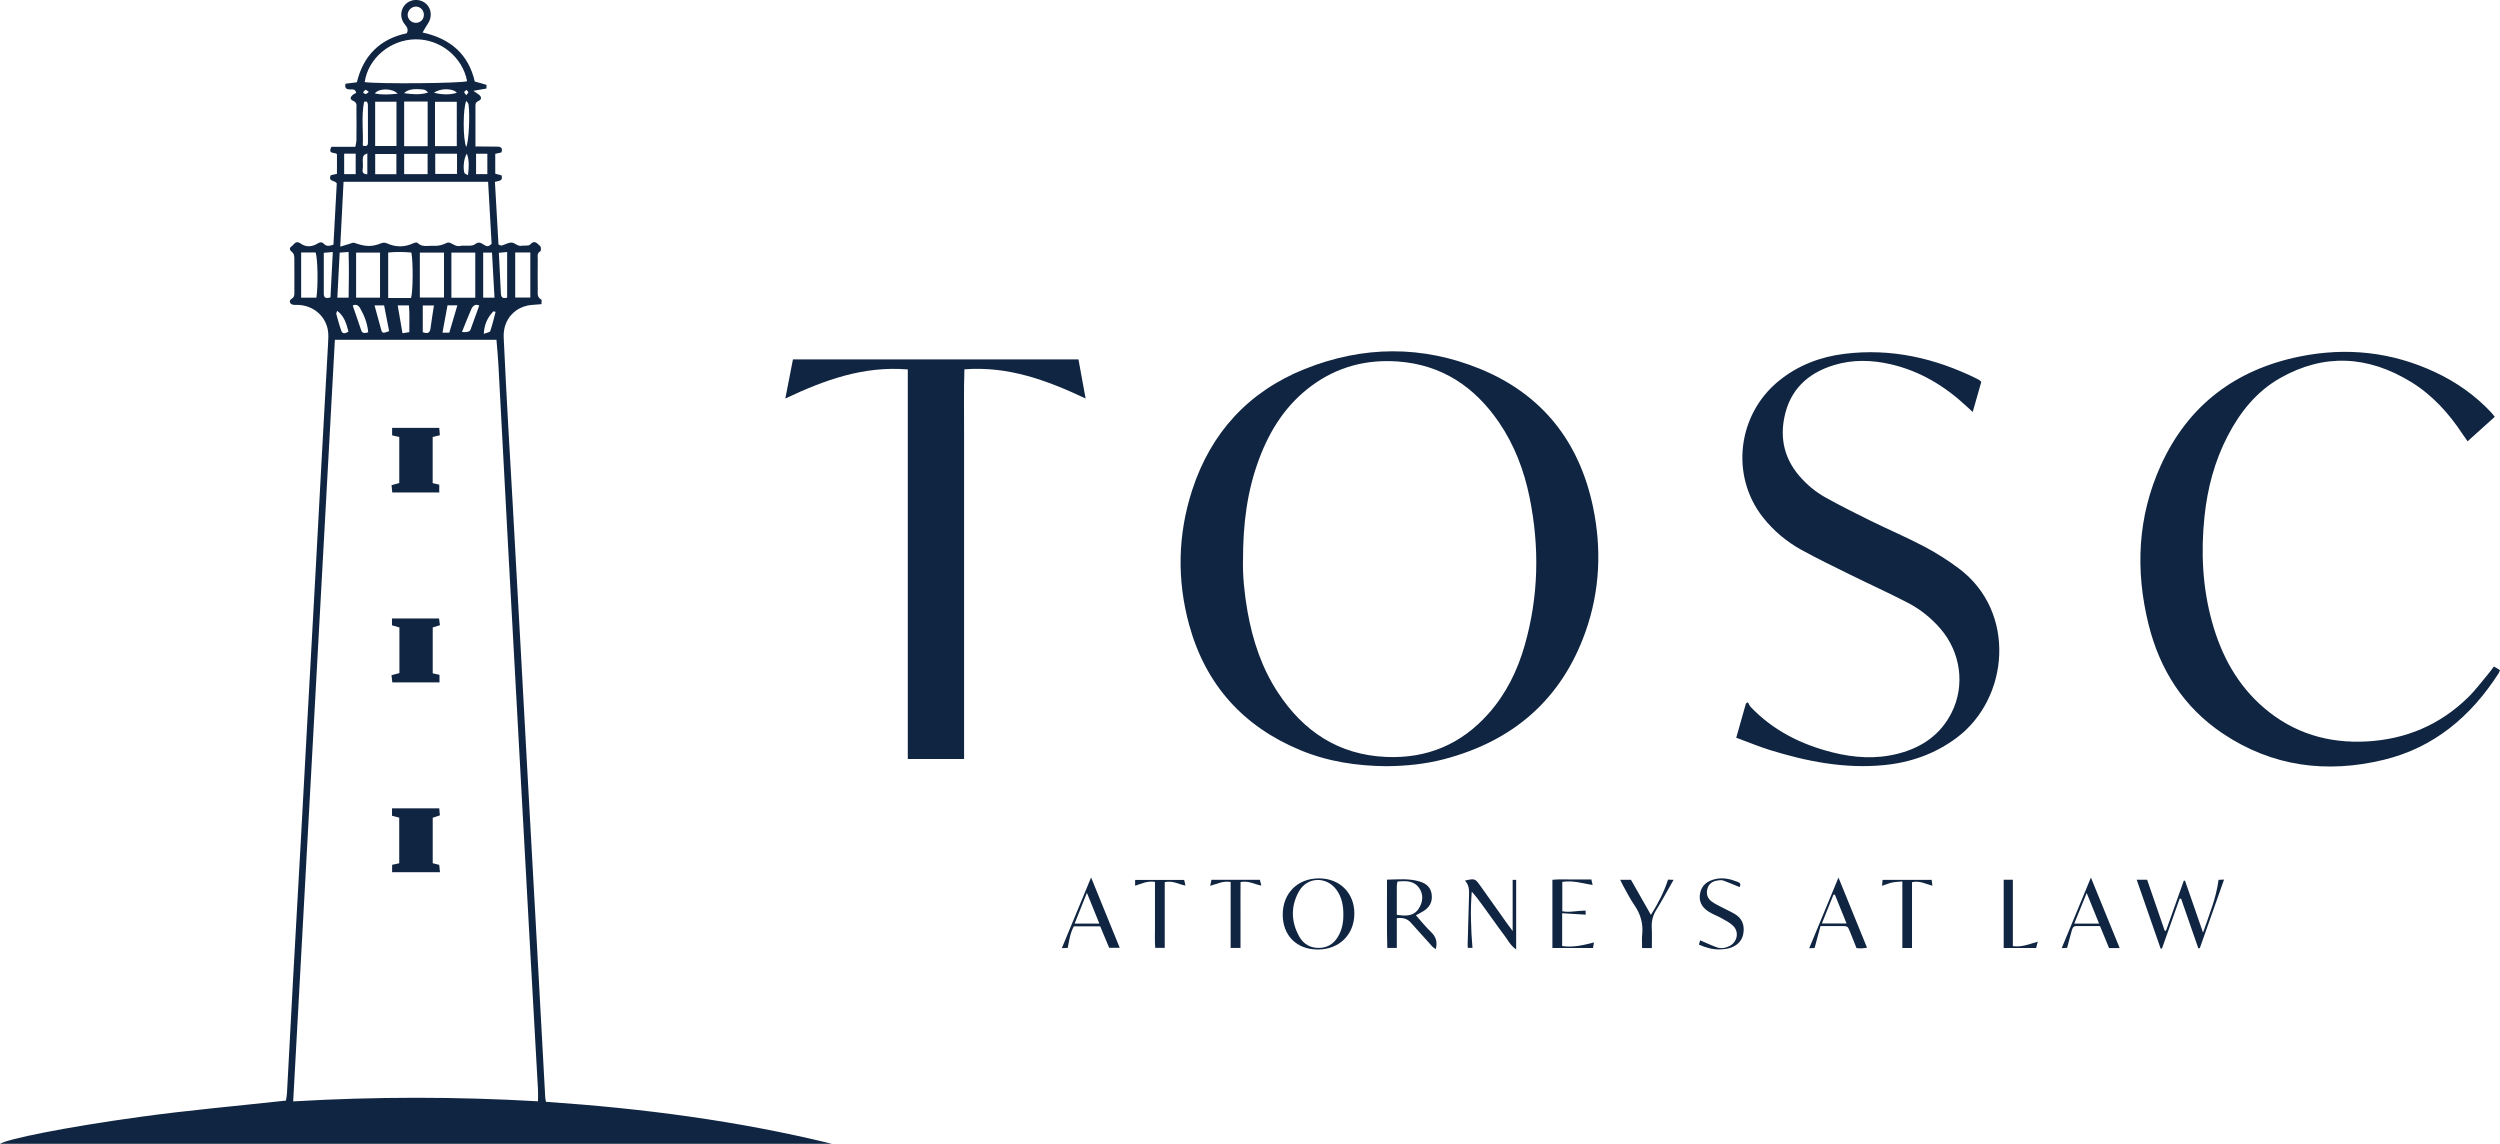 <svg xmlns="http://www.w3.org/2000/svg" id="Layer_2" data-name="Layer 2" viewBox="0 0 527.65 241.41"><defs><style>      .cls-1 {        fill: #102541;        stroke-width: 0px;      }    </style></defs><g id="Layer_1-2" data-name="Layer 1"><g><path class="cls-1" d="M115.21,232.55c20.36,1.38,40.53,4,60.38,8.86H0c1.62-1.01,13.48-3.47,29.77-5.71,10.09-1.39,20.24-2.27,30.58-3.41.06-.4.19-1,.22-1.6.43-7.92.83-15.84,1.27-23.75.57-10.3,1.16-20.61,1.73-30.91.42-7.54.82-15.08,1.23-22.62.6-10.87,1.2-21.74,1.8-32.61.43-7.79.83-15.58,1.26-23.38.45-8.23.92-16.46,1.37-24.69.06-1.06.15-2.16-.05-3.19-.61-3.04-3.18-5.09-6.32-5.19-.31-.01-.64.03-.94-.02-.78-.13-1.03-.85-.36-1.28.56-.36.57-.74.57-1.23,0-2.45.02-4.91-.01-7.36,0-.4-.1-.94-.37-1.16-.54-.44-.85-.88-.21-1.31.52-.35.88-1.34,1.88-.61,1.14.83,2.41.76,3.61.02.49-.31.91-.38,1.33.06.58.62,1.22.44,2.02.18.23-4.34.47-8.66.7-12.91-.31-.73-1.94-.34-1.25-1.75.36-.08.78-.18,1.29-.29v-4.1c-.15-.56-2.1.13-1.16-1.6h5.04c.1-.56.22-.97.23-1.38.02-2.27.03-4.53,0-6.8,0-.58.16-1.17-.7-1.53-.74-.31-.65-.82.06-1.35.18-.13.4-.22.59-.33-.19-.94-.87-.69-1.37-.72-.69-.04-1.1-.24-.88-1.21.71-.09,1.49-.19,2.39-.3,1.36-5.64,4.89-9.16,10.54-10.35.48-.99-.14-1.48-.58-2.09-.86-1.19-.76-2.79.14-3.85.91-1.08,2.5-1.4,3.78-.77,1.74.85,2.24,3,1.11,4.68-.36.53-.66,1.1-1.12,1.87,5.96,1.31,9.69,4.64,11.02,10.35.86.24,1.67.44,2.45.7.07.02,0,.45,0,.78-.81.14-1.55.27-2.75.48.64.44.86.58,1.08.74.66.49.74,1.03.06,1.37-.46.23-.7.41-.7.92,0,2.82,0,5.64,0,8.71,1.63.02,3.12.04,4.6.04.81,0,1.18.32.89,1.22-.39.09-.8.18-1.31.3v4.19c.45.12.91.24,1.32.35.4,1.26-.66,1.15-1.39,1.37.26,4.48.51,8.86.75,13.22.32.12.51.27.65.23.74-.2,1.49-.69,2.2-.62.65.06,1.19.82,2.02.66.61-.11,1.49.09,1.8-.25,1.01-1.13,1.56-.14,2.15.35.19.16.18.98.02,1.06-.76.41-.55,1.08-.55,1.66-.03,2.14-.01,4.28,0,6.42,0,.78-.19,1.63.75,2.12.13.07.02.57.02.97-.57.04-1.06.1-1.56.12-3.85.13-6.57,3-6.4,6.89.28,6.22.62,12.44.96,18.67.31,5.66.65,11.31.97,16.96.61,10.93,1.21,21.87,1.81,32.8.41,7.54.81,15.08,1.23,22.62.59,10.81,1.2,21.61,1.79,32.42.41,7.54.82,15.08,1.23,22.62.26,4.78.52,9.55.78,14.33.01.24.08.48.15.9ZM70.68,71.73c-2.94,53.62-5.87,107.11-8.8,160.73,17.37-1.02,34.45-1.01,51.67-.02,0-.92.04-1.66,0-2.4-.59-10.74-1.2-21.49-1.8-32.23-.63-11.44-1.25-22.87-1.88-34.31-.88-16.15-1.78-32.3-2.65-48.45-.69-12.76-1.35-25.51-2.04-38.27-.09-1.67-.26-3.34-.4-5.06h-34.09ZM103.02,38.37h-30.51c-.23,4.54-.46,8.96-.7,13.69.83-.25,1.32-.41,1.81-.55.4-.11.86-.37,1.19-.25,2.36.85,3.73.87,5.76.04.3-.12.75-.1,1.05.04,1.89.86,3.75.88,5.63-.01.25-.12.73-.21.86-.08,1,1.01,2.23.56,3.38.63.99.06,1.87-.15,2.82-.62.78-.39,1.63.89,2.74.66,1.08-.23,2.52.19,3.23-.39,1.34-1.08,2,.95,3.04.29.1-.06.19-.14.44-.34-.24-4.26-.49-8.63-.74-13.12ZM76.97,17.33c3.02.42,20.42.26,21.62-.19-.97-5.12-5.67-8.92-10.93-8.84-5.27.08-9.94,3.97-10.69,9.02ZM75.16,53.31v9.51h5.05v-9.51h-5.05ZM86.76,62.89c.41-1.38.46-7.63.06-9.59-1.63-.14-3.28-.18-4.89,0v9.6h4.82ZM93.71,53.31h-5.1v9.49h5.1v-9.49ZM100.31,62.84v-9.53h-5.04v9.53h5.04ZM85.3,21.43v9.42h4.96v-9.42h-4.96ZM91.81,21.48v9.36h4.6v-9.36h-4.6ZM79.18,21.47v9.35h4.5v-9.35h-4.5ZM63.56,53.29v9.53h3.22c.39-2.57.28-8.28-.17-9.53h-3.05ZM108.74,53.28v9.52h3.19v-9.52h-3.19ZM85.3,36.75h4.95v-4.27h-4.95v4.27ZM96.46,32.45h-4.6v4.26h4.6v-4.26ZM101.98,53.32v9.51h2.39c-.18-3.23-.35-6.34-.53-9.51h-1.86ZM83.66,32.5h-4.47v4.27h4.47v-4.27ZM71.69,53.32c-.17,3.33-.33,6.42-.49,9.51h2.38c.06-3.26.09-6.41-.01-9.65-.76.06-1.24.09-1.88.14ZM69.75,62.77c.16-3.19.32-6.29.49-9.58-.77.07-1.28.12-1.9.17,0,2.99,0,5.8,0,8.61,0,.89.42,1.09,1.41.8ZM107.04,62.81v-9.62c-.65.06-1.17.11-1.75.16.15,2.99.3,5.81.43,8.62.04.85.46,1.09,1.32.84ZM91.59,64.47h-2.36v5.64c.97.35,1.51.23,1.64-.84.19-1.54.46-3.07.72-4.8ZM72.64,32.43v4.32h2.43v-4.32h-2.43ZM100.48,32.45v4.3h2.38v-4.3h-2.38ZM83.94,64.46c.35,2.01.67,3.89,1.01,5.88.58-.1.98-.16,1.44-.24-.03-1.96.1-3.82-.08-5.64h-2.37ZM76.57,30.73c1.14.33,1.09-.33,1.09-.89,0-2.57,0-5.15-.01-7.72,0-.22-.13-.45-.2-.68-.26.02-.6,0-.61.06-.6,3.09-.14,6.19-.27,9.23ZM94.83,70.21c.58-1.97,1.12-3.81,1.7-5.76h-2.08c-.35,1.9-.69,3.76-1.06,5.76h1.44ZM79.05,64.46c.47,1.73.9,3.35,1.36,4.98.26.94.36.96,1.72.45-.35-1.8-.71-3.62-1.06-5.43h-2.02ZM87.7,4.82c.95.03,1.68-.62,1.76-1.55.08-1.01-.66-1.85-1.63-1.88-.94-.03-1.81.82-1.79,1.76.01.9.76,1.64,1.67,1.67ZM77.72,70.13c-.18-1.89-.82-3.51-1.69-5.04-.39-.69-.95-.96-1.58-.59.6,1.75,1.2,3.44,1.76,5.15.24.75.72.72,1.51.48ZM97.49,70.07q1.57.17,1.81-.48c.61-1.69,1.22-3.37,1.85-5.1-.74-.4-1.34,0-1.67.75-.67,1.52-1.27,3.08-1.98,4.83ZM98.4,31.03c.55-1.16.81-6.55.49-9.01-.03-.23-.28-.44-.47-.73-.72,1.45-.74,8.14-.01,9.74ZM73.55,70c-.43-1.62-.84-3.24-2.39-4.4-.09.33-.22.53-.18.68.33,1.19.64,2.39,1.06,3.54.26.71.83.58,1.51.18ZM104.6,65.81c-.16-.03-.31-.06-.47-.1-1.16,1.23-1.92,2.65-2.02,4.75.6-.24,1.27-.31,1.36-.58.46-1.33.77-2.71,1.13-4.07ZM85.29,19.67c1.68.22,3.34.41,5.05-.13-.27-.34-.58-.6-.92-.63-2.12-.24-3.39-.05-4.14.77ZM91.6,19.57c1.76.46,3.4.45,4.82.02-.74-.95-3.42-1.04-4.82-.02ZM83.94,19.78c-1.18-1.22-4-1.18-4.83-.06,1.56.34,3.05.22,4.83.06ZM77.53,36.79v-4.41c-.99.42-1.03.42-.93,2.78.02.58-.5,1.61.93,1.63ZM98.54,32.42c-.67.97-.84,3.06-.52,4.09.05.15.36.23.75.46.22-1.66.29-3.11-.23-4.54ZM77.85,19.39c-.35-.22-.61-.48-.71-.43-.22.12-.35.39-.52.6.2.1.39.29.59.28.17,0,.33-.23.64-.46ZM98.41,20.09c.23-.31.46-.5.44-.64-.03-.17-.27-.31-.42-.47-.16.15-.41.29-.44.46-.03.14.2.33.42.65Z"></path><path class="cls-1" d="M84.27,101.96v-9.74c-.54-.12-1.01-.22-1.51-.33v-1.59h9.95c.04.53.08,1.01.13,1.56-.54.13-1,.24-1.52.37v9.74c.45.1.86.2,1.39.32v1.65h-9.92c-.05-.52-.09-.99-.15-1.54.54-.15,1-.28,1.63-.45Z"></path><path class="cls-1" d="M82.76,182.53c.58-.13,1-.22,1.5-.33v-9.63c-.52-.13-.99-.25-1.52-.39v-1.58h9.97c.04.48.08.94.13,1.49-.52.17-.97.32-1.51.5v9.6c.44.11.85.22,1.38.35.05.46.09.93.15,1.55h-10.1v-1.56Z"></path><path class="cls-1" d="M84.29,132.42c-.57-.16-1.03-.29-1.56-.44v-1.45h9.93c.06.4.12.86.2,1.42-.55.17-1,.31-1.53.48v9.68c.47.1.93.21,1.43.32v1.6h-9.96c-.05-.49-.11-.96-.17-1.52.58-.16,1.1-.3,1.67-.45v-9.64Z"></path></g><path class="cls-1" d="M292.9,161.72c-6.61-.04-12.69-1-18.47-3.4-12.05-5-19.96-13.8-23.43-26.38-2.62-9.52-2.43-19.12.63-28.52,3.95-12.11,11.88-20.76,23.71-25.52,12.32-4.95,24.85-5.06,37.15,0,13.05,5.38,20.85,15.34,23.73,29.09,1.86,8.87,1.46,17.73-1.57,26.31-5.07,14.33-15.29,23.11-29.89,26.94-4,1.05-8.1,1.43-11.86,1.47ZM262.34,118.38c-.06,3,.28,6.85.96,10.67,1.08,6.09,2.99,11.89,6.41,17.1,5.4,8.24,12.83,13.18,22.87,13.61,8.61.37,15.83-2.67,21.57-9.13,3.71-4.17,6.12-9.07,7.64-14.39,2.97-10.35,3.17-20.81,1.03-31.32-1.16-5.66-3.18-11-6.46-15.8-5.14-7.5-12.05-12.14-21.29-12.82-6.65-.49-12.77,1.1-18.18,5.07-5.41,3.97-8.87,9.37-11.17,15.57-2.47,6.63-3.39,13.52-3.37,21.44Z"></path><path class="cls-1" d="M526.36,140.68c.39.22.65.37.91.52.13.07.25.16.37.25-.12.28-.16.48-.27.64-5.84,9.1-13.63,15.71-24.3,18.29-12.03,2.9-23.49,1.43-33.91-5.55-8.27-5.53-13.3-13.45-15.68-23.01-2.84-11.46-2.33-22.78,2.59-33.62,5.75-12.66,15.75-20.19,29.29-22.95,9.88-2.01,19.5-.98,28.68,3.34,4.45,2.09,8.42,4.9,11.79,8.5.23.25.43.53.71.89-1.91,1.72-3.77,3.39-5.73,5.16-.4-.57-.74-1.03-1.06-1.52-2.91-4.42-6.41-8.28-10.95-11.05-9.02-5.5-18.27-6.04-27.56-.77-4.99,2.83-8.46,7.19-11.08,12.24-2.76,5.33-4.26,11.03-4.88,16.98-.78,7.52-.43,14.96,1.6,22.26,1.96,7.07,5.34,13.33,11,18.16,6.23,5.32,13.54,7.49,21.65,7.05,8.25-.45,15.43-3.49,21.35-9.27,1.68-1.64,3.08-3.57,4.6-5.37.29-.34.53-.72.87-1.17Z"></path><path class="cls-1" d="M418.17,80.61c-.59,2.06-1.17,4.11-1.81,6.34-.51-.46-.87-.79-1.22-1.12-4.59-4.3-9.81-7.48-15.99-8.93-4.03-.94-8.08-1.06-12.07.16-5.58,1.7-9.34,5.25-10.49,11.1-.9,4.54.09,8.68,3.14,12.25,1.62,1.89,3.52,3.47,5.69,4.66,3.07,1.7,6.21,3.28,9.36,4.83,3.78,1.86,7.67,3.52,11.4,5.48,2.52,1.33,4.96,2.88,7.24,4.59,12.27,9.15,10.64,27.48-.44,35.74-4.56,3.4-9.7,5.22-15.31,5.77-8.3.82-16.31-.76-24.18-3.2-2.33-.73-4.6-1.68-7.04-2.58.72-2.54,1.39-4.89,2.05-7.23.14-.08.27-.17.41-.25.2.34.34.72.6,1,4.73,4.95,10.59,7.88,17.14,9.55,4.64,1.18,9.33,1.5,14.02.28,4.94-1.28,8.88-3.96,11.23-8.62,2.9-5.75,1.94-12.78-2.36-17.75-1.93-2.23-4.21-4.07-6.8-5.42-4-2.08-8.13-3.94-12.17-5.94-3.51-1.73-7.04-3.43-10.46-5.32-3.09-1.72-5.79-3.99-8-6.78-6.96-8.81-5.43-21.77,3.4-28.89,4.03-3.25,8.69-5.02,13.76-5.65,9.88-1.23,19.17.9,28.01,5.27.18.09.35.19.52.3.08.05.15.13.39.36Z"></path><path class="cls-1" d="M191.58,77.97c-9.34-.76-17.54,2.22-25.83,6.14.57-2.91,1.08-5.54,1.61-8.26h60.26c.49,2.67.97,5.31,1.51,8.26-8.22-3.88-16.37-6.87-25.58-6.16-.16,4.53-.05,9.07-.07,13.62-.02,4.57,0,9.15,0,13.72v54.91h-11.88v-82.24Z"></path><path class="cls-1" d="M463.97,200.13c-1.21-3.49-2.42-6.97-3.63-10.46-.1,0-.2,0-.3,0-1.24,3.51-2.48,7.02-3.73,10.52-.09.01-.19.03-.28.04-1.67-4.82-3.35-9.63-5.06-14.56h2.2c1.24,3.59,2.47,7.18,3.71,10.76.09,0,.18.02.27.03,1.25-3.53,2.51-7.05,3.76-10.58.09,0,.17,0,.26,0,1.22,3.53,2.45,7.07,3.8,10.95,1.35-3.86,2.78-7.32,3.28-11.13.37-.02.7-.03,1.16-.06-1.74,4.91-3.43,9.7-5.12,14.49-.11,0-.21,0-.32,0Z"></path><path class="cls-1" d="M298.85,193.2c1.14,1.27,2.08,2.46,3.16,3.49,1.06,1.01,1.43,2.12,1.02,3.65-.27-.21-.55-.36-.75-.59-1.52-1.67-3.03-3.36-4.54-5.05q-1.06-1.18-2.93-.9v6.27h-2.01c-.13-4.75-.03-9.5-.06-14.41,2.38-.05,4.67-.29,6.92.4,1.34.41,2.32,1.21,2.51,2.7.21,1.57-.43,2.74-1.75,3.55-.46.28-.95.53-1.57.87ZM294.8,193.08c2,.3,3.68.32,4.73-1.46.8-1.35.92-2.81.04-4.13-1.1-1.65-2.83-1.6-4.62-1.43-.06.37-.14.65-.14.94-.01,2,0,3.99,0,6.08Z"></path><path class="cls-1" d="M278.1,200.4c-4.42,0-7.37-2.95-7.37-7.36,0-4.53,3.17-7.68,7.69-7.65,4.36.02,7.43,3.08,7.43,7.4,0,4.48-3.19,7.62-7.75,7.62ZM283.53,193.16c.02-1.97-.31-3.73-1.39-5.27-2.09-2.98-6.25-2.89-8.01.29-1.73,3.12-1.65,6.38.1,9.5.93,1.66,2.48,2.49,4.4,2.38,1.87-.11,3.17-1.14,4-2.79.67-1.33.92-2.75.9-4.11Z"></path><path class="cls-1" d="M319.26,196.51v-10.81h.74v14.71c-1.3-.96-1.81-2.1-2.54-3.05-.8-1.03-1.54-2.11-2.3-3.16-.73-1.02-1.47-2.04-2.2-3.05-.73-1-1.46-2-2.33-2.96-.32,3.96-.18,7.88.15,11.87h-.99c-.01-.25-.04-.5-.03-.74.09-3.41.18-6.82.29-10.22.04-1.16.06-2.3-.87-3.23,2.06-.5,2.17-.46,3.26,1.09,1.92,2.7,3.83,5.4,5.75,8.1.29.41.59.8,1.08,1.45Z"></path><path class="cls-1" d="M329.71,192.76v6.91c2.29.35,4.42-.17,6.71-.76-.08.44-.14.8-.2,1.17h-8.57v-14.39c1.33-.15,2.72-.05,4.11-.07,1.36-.02,2.71,0,4.11,0,.09.38.16.7.27,1.18-2.18-.39-4.2-1.01-6.4-.67v6.2c1.59.32,3.22-.16,4.93-.12v.84c-1.6-.1-3.19-.19-4.95-.3Z"></path><path class="cls-1" d="M384.24,195.45c-.43,1.58-.83,3.06-1.25,4.63-.28.01-.61.03-1.14.06,2.05-4.96,4.05-9.79,6.18-14.92,2.07,5.08,4.03,9.88,6.03,14.81-.51.06-.84.12-1.17.13-.3.01-.6-.02-1.05-.05-.45-1.13-.9-2.28-1.37-3.43-.49-1.22-.5-1.22-1.87-1.23-1.4,0-2.8,0-4.36,0ZM387.28,188.82c-.1,0-.2.01-.31.02-.8,1.99-1.6,3.97-2.44,6.06h5.2c-.86-2.12-1.66-4.1-2.46-6.08Z"></path><path class="cls-1" d="M230.29,185.21c2.09,5.12,4.03,9.89,6.04,14.83h-2.23c-.62-1.49-1.25-3-1.89-4.53h-5.56c-.77,1.4-.99,2.94-1.29,4.55-.39.02-.76.04-1.25.06,2.04-4.94,4.03-9.74,6.17-14.91ZM229.4,188.45c-.94,2.35-1.75,4.37-2.59,6.48h5.22c-.87-2.14-1.68-4.16-2.62-6.48Z"></path><path class="cls-1" d="M447.38,200.1h-2.24c-.62-1.5-1.23-2.98-1.91-4.64-1.65,0-3.34,0-5.03,0-.57,0-.77.38-.9.84-.33,1.21-.66,2.41-1.02,3.75-.26.02-.63.04-1.14.07,2.05-4.94,4.03-9.73,6.17-14.9,2.09,5.11,4.04,9.89,6.07,14.88ZM443.03,194.93c-.87-2.15-1.67-4.14-2.61-6.46-.94,2.31-1.75,4.32-2.62,6.46h5.23Z"></path><path class="cls-1" d="M367.17,187.24c-1.27-.52-2.35-1.01-3.47-1.4-.4-.14-.89-.05-1.33.02-1.03.17-1.75.74-2.02,1.77-.28,1.09.05,2.01.94,2.66.6.44,1.29.77,1.95,1.12.97.52,1.99.95,2.94,1.52,1.43.86,2.01,2.18,1.81,3.84-.19,1.62-1.14,2.67-2.6,3.22-.73.28-1.56.35-2.35.39-1.53.06-2.97-.35-4.47-1.01.11-.38.22-.72.27-.91,1.23.53,2.35,1.07,3.51,1.48.88.31,1.79.16,2.64-.25,1.68-.82,2.14-2.96.82-4.28-.66-.65-1.54-1.1-2.36-1.56-.92-.52-1.92-.87-2.81-1.43-1.57-.99-2.15-2.33-1.8-3.96.36-1.67,1.52-2.51,3.1-2.9,1.7-.42,3.28-.04,4.84.58.67.26.6.67.37,1.09Z"></path><path class="cls-1" d="M348.64,200.1h-2.06c0-.99-.08-1.93.02-2.86.24-2.3-.34-4.32-1.66-6.22-.91-1.31-1.62-2.77-2.41-4.17-.19-.34-.34-.69-.57-1.16h2.27c1.37,2.4,2.75,4.83,4.21,7.4,1.54-2.44,2.77-4.83,3.62-7.44.38.02.7.03,1.16.05-1.26,2.21-2.39,4.32-3.65,6.36-.72,1.16-1.02,2.34-.95,3.69.07,1.39.02,2.79.02,4.34Z"></path><path class="cls-1" d="M407.69,185.7c.05.39.11.76.17,1.24-1.45-.37-2.71-1.13-4.31-.74v13.88h-2.04v-14.04c-.83.08-1.52.09-2.17.23-.68.15-1.33.43-2.12.69.04-.46.08-.82.12-1.26h10.34Z"></path><path class="cls-1" d="M245.83,186.19v13.86h-2.01c-.12-1.52-.04-3.06-.05-4.59-.01-1.56,0-3.11,0-4.67v-4.66c-1.59-.26-2.82.37-4.19.81v-1.22h10.35c.07.32.15.68.27,1.19-1.48-.28-2.73-1.12-4.37-.72Z"></path><path class="cls-1" d="M265.91,185.68c.09.35.18.72.31,1.23-1.49-.27-2.74-1.09-4.39-.74-.03,2.31,0,4.65-.01,6.99,0,2.29,0,4.59,0,6.91h-2.08v-13.91c-1.59-.3-2.85.41-4.32.8.11-.51.18-.87.27-1.27h10.22Z"></path><path class="cls-1" d="M422.89,185.67h1.94v14.02c1.9.27,3.47-.44,5.26-.94-.15.57-.24.93-.35,1.34h-6.84v-14.42Z"></path></g></svg>